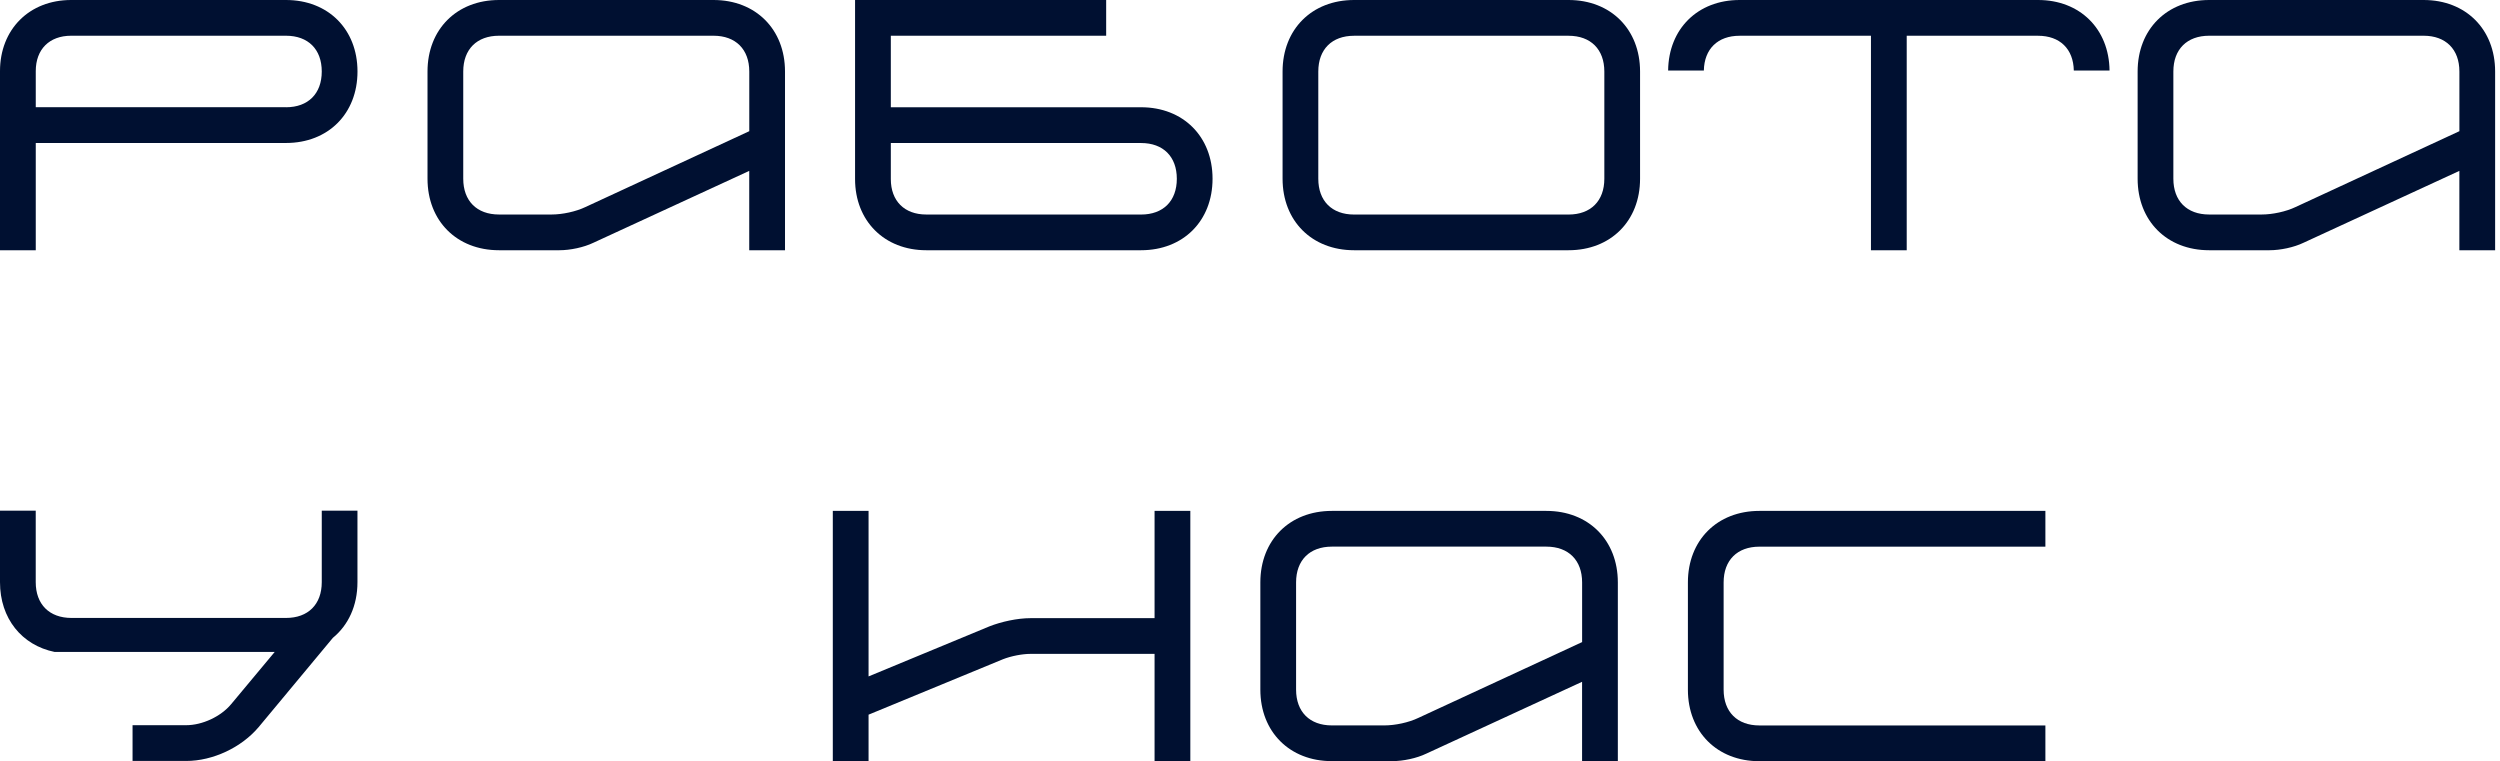 <?xml version="1.0" encoding="UTF-8"?> <svg xmlns="http://www.w3.org/2000/svg" width="404" height="123" viewBox="0 0 404 123" fill="none"> <g clip-path="url(#clip0_94_389)"> <path d="M272.765 111.447V94.115C272.765 87.295 277.503 82.561 284.318 82.561H330.535V88.341H284.318C280.738 88.341 278.538 90.535 278.538 94.12V111.452C278.538 115.032 280.732 117.232 284.318 117.232H330.535V123.011H284.318C277.498 123.011 272.765 118.272 272.765 111.458V111.447Z" fill="#001031"></path> <path d="M329.354 0H281.117C274.354 0 269.643 4.665 269.57 11.395H275.343C275.411 7.911 277.588 5.779 281.117 5.779H302.346V40.444H308.125V5.779H329.354C332.882 5.779 335.059 7.911 335.127 11.395H340.901C340.827 4.665 336.117 0 329.354 0Z" fill="#001031"></path> <path d="M0 11.496C0 4.739 4.739 0 11.496 0H46.218C53.037 0 57.771 4.739 57.771 11.553C57.771 18.367 53.032 23.106 46.218 23.106H5.779V40.438H0V11.496ZM46.218 17.332C49.797 17.332 51.997 15.138 51.997 11.553C51.997 7.968 49.803 5.774 46.218 5.774H11.496C7.973 5.774 5.779 7.968 5.779 11.491V17.327H46.218V17.332Z" fill="#001031"></path> <path d="M184.395 17.332H143.957V5.779H178.757V0H138.178V28.942C138.178 35.7 142.917 40.438 149.674 40.438H184.395C191.215 40.438 195.948 35.7 195.948 28.885C195.948 22.071 191.209 17.332 184.395 17.332ZM184.395 34.665H149.674C146.151 34.665 143.957 32.471 143.957 28.948V23.112H184.395C187.975 23.112 190.175 25.306 190.175 28.891C190.175 32.476 187.981 34.67 184.395 34.67V34.665Z" fill="#001031"></path> <path d="M121.083 27.613L95.896 39.228C94.335 39.98 92.141 40.438 90.405 40.438H80.639C73.819 40.438 69.086 35.7 69.086 28.885V11.553C69.086 4.733 73.825 0 80.639 0H115.304C122.123 0 126.857 4.739 126.857 11.553V40.438H121.077V27.613H121.083ZM121.083 11.553C121.083 7.973 118.889 5.774 115.304 5.774H80.639C77.059 5.774 74.86 7.968 74.86 11.553V28.885C74.86 32.465 77.054 34.665 80.639 34.665H89.133C90.863 34.665 93.063 34.201 94.624 33.449L121.083 21.2V11.553Z" fill="#001031"></path> <path d="M255.67 110.174L230.483 121.79C228.922 122.542 226.728 123 224.992 123H215.226C208.406 123 203.673 118.261 203.673 111.447V94.115C203.673 87.295 208.412 82.561 215.226 82.561H249.89C256.71 82.561 261.443 87.3 261.443 94.115V123H255.664V110.174H255.67ZM255.67 94.115C255.67 90.535 253.476 88.335 249.89 88.335H215.226C211.646 88.335 209.447 90.529 209.447 94.115V111.447C209.447 115.026 211.641 117.226 215.226 117.226H223.72C225.45 117.226 227.65 116.762 229.21 116.01L255.67 103.762V94.115Z" fill="#001031"></path> <path d="M397.438 27.613L372.251 39.228C370.691 39.98 368.496 40.438 366.76 40.438H356.994C350.175 40.438 345.441 35.7 345.441 28.885V11.553C345.441 4.733 350.18 0 356.994 0H391.659C398.479 0 403.212 4.739 403.212 11.553V40.438H397.433V27.613H397.438ZM397.438 11.553C397.438 7.973 395.244 5.774 391.659 5.774H356.994C353.415 5.774 351.215 7.968 351.215 11.553V28.885C351.215 32.465 353.409 34.665 356.994 34.665H365.488C367.218 34.665 369.418 34.201 370.979 33.449L397.438 21.2V11.553Z" fill="#001031"></path> <path d="M192.357 123H186.578V105.667H166.531C165.202 105.667 163.41 106.012 162.081 106.533L140.36 115.49V123H134.581V82.561H140.36V109.309L159.887 101.223C161.792 100.471 164.394 99.894 166.531 99.894H186.578V82.561H192.357V123Z" fill="#001031"></path> <path d="M265.034 28.885C265.034 35.705 260.295 40.438 253.481 40.438H218.817C211.997 40.438 207.264 35.7 207.264 28.885V11.553C207.264 4.733 212.003 0 218.817 0H253.481C260.301 0 265.034 4.739 265.034 11.553V28.885ZM253.481 5.779H218.817C215.237 5.779 213.037 7.973 213.037 11.559V28.891C213.037 32.471 215.231 34.67 218.817 34.67H253.481C257.061 34.67 259.261 32.476 259.261 28.891V11.559C259.261 7.979 257.066 5.779 253.481 5.779Z" fill="#001031"></path> <path d="M51.997 82.528V94.081C51.997 97.66 49.803 99.86 46.218 99.86H11.553C7.973 99.86 5.774 97.666 5.774 94.081V82.528H0V94.081C0 99.945 3.512 104.265 8.833 105.357H44.391L37.362 113.783C35.688 115.807 32.685 117.192 30.084 117.192H21.421V122.972H30.084C34.416 122.972 39.041 120.778 41.812 117.481L53.789 103.078C56.283 101.036 57.765 97.887 57.765 94.081V82.528H51.986H51.997Z" fill="#001031"></path> </g> <defs> <clipPath id="clip0_94_389"> <rect width="403.212" height="123" fill="white"></rect> </clipPath> </defs> </svg> 